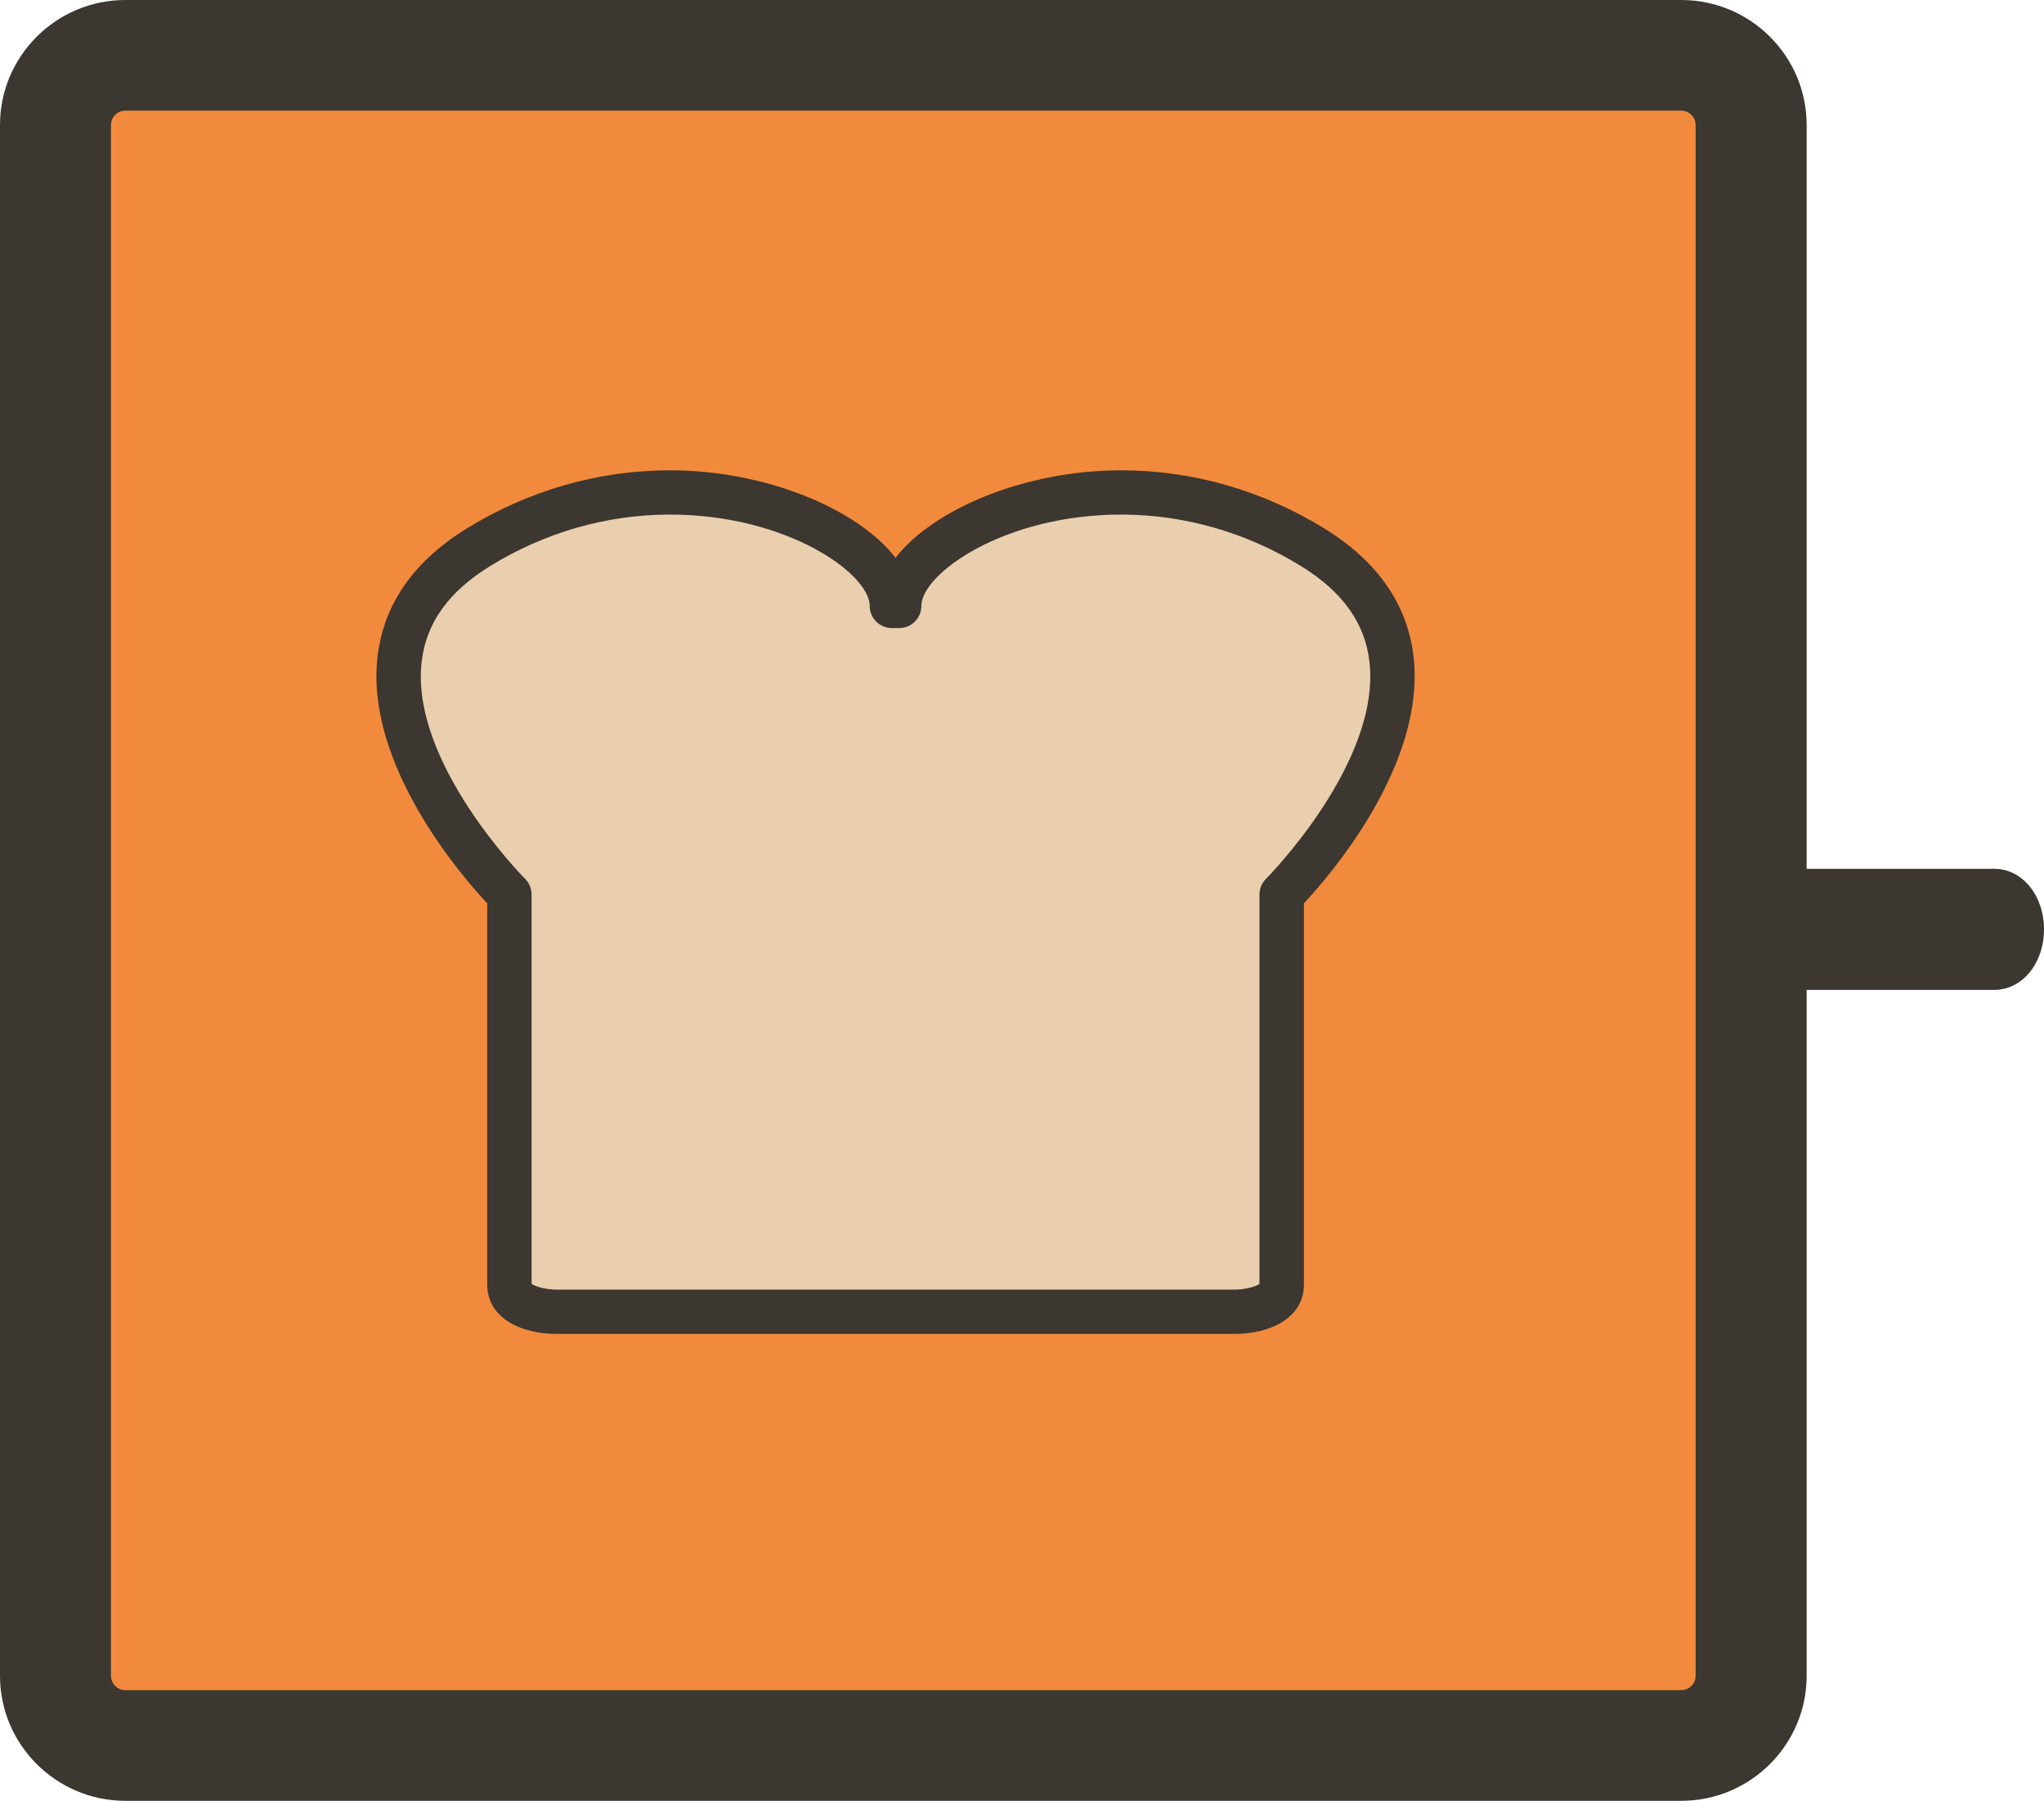 <svg width="900" height="793" viewBox="0 0 900 793" fill="none" xmlns="http://www.w3.org/2000/svg">
<path d="M771.038 737.938C771.038 754.887 757.258 768.644 740.274 768.644H55.213C38.211 768.644 24.431 754.887 24.431 737.938V55.044C24.431 38.096 38.211 24.356 55.213 24.356H740.274C757.258 24.356 771.038 38.096 771.038 55.044V737.938Z" fill="#F28A3D"/>
<path d="M878.104 382.574H795.487V55.044C795.487 24.68 770.715 0 740.274 0H55.213C24.771 0 0 24.68 0 55.044V737.938C0 768.303 24.771 793 55.213 793H740.274C770.715 793 795.487 768.303 795.487 737.938V435.912H878.104C890.392 435.912 900 424.202 900 409.244C900 394.286 890.392 382.574 878.104 382.574ZM746.603 737.938C746.603 741.436 743.764 744.27 740.274 744.27H55.213C51.704 744.27 48.861 741.436 48.861 737.938V55.044C48.861 51.547 51.704 48.713 55.213 48.713H740.274C743.764 48.713 746.603 51.547 746.603 55.044V737.938Z" fill="#3C3730"/>
<path d="M578.114 241.084C491.99 187.853 395.917 234.216 395.917 266.84H392.714C392.714 234.216 296.64 187.853 210.534 241.084C124.391 294.315 224.296 393.909 224.296 393.909V565.621C224.296 577.654 244.971 577.653 244.971 577.653H543.66C543.66 577.653 564.353 577.654 564.353 565.621V393.909C564.353 393.909 664.239 294.315 578.114 241.084Z" fill="#E9CFAE"/>
<path d="M543.661 587.393H244.972C229.822 587.393 214.528 580.667 214.528 565.62V397.818C202.87 385.317 160.736 336.517 166.242 289.133C168.922 266.158 182.074 247.2 205.391 232.799C232.576 215.994 263.536 207.098 294.914 207.098C337.085 207.098 377.515 223.992 394.319 245.622C411.122 223.992 451.547 207.098 493.719 207.098C525.096 207.098 556.061 215.994 583.263 232.799C606.563 247.2 619.732 266.159 622.396 289.115C627.9 336.517 585.781 385.317 574.123 397.818V565.62C574.123 580.667 558.81 587.393 543.661 587.393ZM234.065 565.35C235.558 566.624 240.923 567.897 244.972 567.897H543.644C547.818 567.879 553.092 566.624 554.568 565.35V393.908C554.568 391.326 555.592 388.852 557.427 387.022C557.931 386.52 608.163 335.727 602.981 291.32C601.002 274.336 591.18 260.616 572.972 249.352C548.864 234.467 521.461 226.592 493.719 226.592C441.994 226.592 405.686 252.706 405.686 266.839C405.686 272.219 401.315 276.577 395.918 276.577H392.715C387.318 276.577 382.947 272.219 382.947 266.839C382.947 252.706 346.656 226.592 294.914 226.592C267.189 226.592 239.787 234.467 215.679 249.352C197.471 260.616 187.649 274.353 185.669 291.32C180.47 335.727 230.702 386.52 231.223 387.022C233.04 388.852 234.065 391.326 234.065 393.908V565.35Z" fill="#3C3730"/>
</svg>
